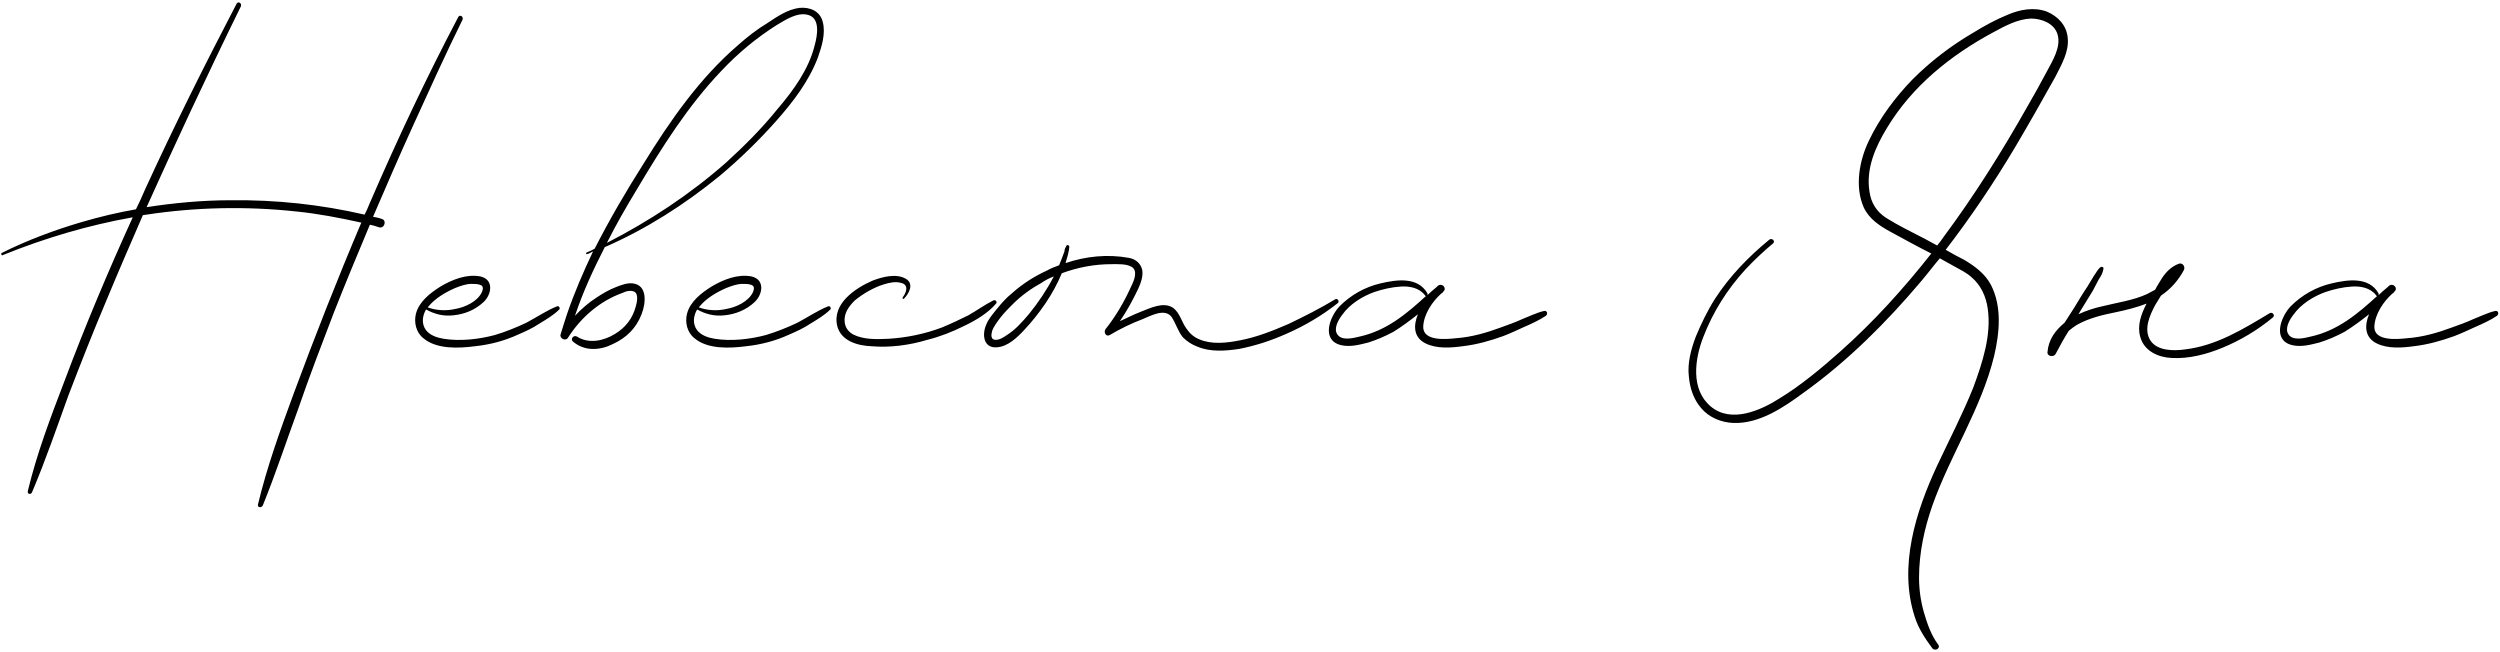 <?xml version="1.0" encoding="UTF-8"?> <svg xmlns="http://www.w3.org/2000/svg" width="2346" height="612" viewBox="0 0 2346 612" fill="none"><path d="M430.072 15.904C431.572 13.404 435.072 15.404 434.072 18.404C418.072 50.904 403.072 83.904 388.072 116.904C375.072 145.404 362.572 174.404 350.072 203.404C352.572 203.904 355.572 204.404 358.072 205.404C363.072 206.404 361.072 214.404 356.072 213.404C353.072 212.404 350.072 211.404 347.072 210.904C335.572 238.404 324.072 265.904 313.072 293.904C301.572 323.904 290.072 353.904 279.572 384.404C268.572 414.404 258.572 444.904 246.572 474.404C245.072 476.904 241.572 476.404 242.072 473.404C250.572 437.904 263.072 403.404 275.572 369.404C295.572 315.404 316.572 261.904 339.072 208.904C318.572 204.404 298.072 200.404 277.572 198.404C231.072 193.404 183.572 194.404 137.572 201.404C136.572 201.404 135.072 201.904 134.072 201.904C122.572 228.404 111.072 254.904 100.072 281.404C87.572 310.904 75.572 341.404 64.072 371.404C53.072 401.904 42.572 432.404 30.072 461.904C29.072 464.404 25.572 463.904 26.072 460.904C34.572 425.404 47.572 391.404 60.572 357.404C80.072 305.404 101.572 254.404 124.572 203.904C82.572 211.404 42.072 223.404 2.572 239.404C1.572 240.404 0.572 237.904 1.572 237.404C25.572 225.404 51.072 215.904 76.572 208.404C93.572 203.404 110.572 199.404 127.572 196.404C130.572 190.404 133.572 183.904 136.072 177.904C163.072 118.904 192.072 60.904 222.072 3.404C223.572 0.904 227.072 2.904 226.072 5.904C210.072 38.404 194.572 70.904 179.072 103.904C165.072 133.904 151.072 164.404 137.572 194.404C163.572 190.404 190.072 187.904 216.572 187.904C259.072 187.404 301.072 191.904 342.072 201.404C344.072 197.904 345.572 193.904 347.072 190.404C372.572 131.404 400.072 72.904 430.072 15.904ZM522.814 287.404C524.814 286.904 525.814 289.404 524.814 290.404C519.314 295.904 512.314 299.904 505.814 303.904C499.814 307.904 493.314 310.904 486.314 313.904C473.314 319.904 459.814 323.404 445.814 324.904C430.314 326.904 409.814 327.904 397.314 317.404C390.314 311.904 388.314 302.404 390.314 294.404C393.314 282.904 403.814 274.904 413.314 268.904C424.314 262.404 437.814 256.904 450.814 259.404C463.814 262.404 461.314 276.404 453.814 283.404C445.814 290.904 435.814 294.904 425.314 295.904C416.314 296.904 407.814 294.904 399.814 290.404C396.314 296.404 395.314 303.904 399.814 309.904C403.814 314.904 410.314 316.904 416.314 317.904C431.814 320.404 449.314 318.404 464.314 314.404C474.314 311.404 484.314 307.404 493.814 302.904C503.314 297.904 512.814 291.404 522.814 287.404ZM426.814 270.404C417.814 274.404 408.314 279.904 401.814 287.904L401.314 288.404C409.314 291.404 418.814 291.904 427.314 289.904C436.314 288.404 448.314 282.904 452.314 273.904C453.314 271.404 453.814 268.404 450.814 267.404C448.314 266.404 445.314 266.404 442.314 266.404C437.314 266.404 431.814 268.404 426.814 270.404ZM772.025 20.404C775.025 31.404 771.025 43.904 767.525 53.904C759.025 76.404 744.025 95.904 728.025 113.904C712.025 131.904 694.025 149.404 675.525 164.904C642.525 191.904 606.525 214.904 567.525 231.904C557.025 252.404 547.025 273.904 539.525 296.404C545.525 289.904 552.525 283.904 559.525 279.404C565.525 275.404 571.525 271.904 578.025 269.404C583.025 267.404 588.525 265.404 593.525 265.904C608.025 267.404 606.025 284.904 602.025 294.904C597.025 307.904 588.025 316.904 575.025 322.904C563.025 328.904 548.525 329.904 537.525 320.404C535.025 317.904 538.525 313.904 541.525 315.904C552.525 322.904 566.525 319.904 577.025 313.404C587.025 307.404 593.525 298.904 596.525 287.904C597.525 284.404 599.525 276.404 595.525 273.904C592.025 271.904 587.025 273.404 584.025 274.904C563.025 282.404 545.025 297.904 533.025 316.904C531.025 320.404 525.025 317.904 526.025 313.904C528.025 307.404 530.025 300.904 532.025 294.904C539.025 274.404 547.525 254.904 556.525 235.904C554.525 236.904 553.025 237.904 551.025 238.404C550.025 238.904 549.525 237.404 550.525 236.904C553.025 235.904 555.525 234.904 558.025 233.404C572.025 205.904 587.525 179.404 604.025 153.404C629.025 112.904 656.525 73.404 692.525 42.404C701.525 34.404 710.525 27.404 720.525 21.404C729.525 15.404 739.025 8.904 750.025 7.404C760.025 6.404 769.525 10.404 772.025 20.404ZM764.525 42.404C767.025 33.404 770.025 16.904 758.025 13.904C748.025 11.404 737.525 18.404 729.025 23.404C710.025 35.404 692.525 49.904 677.025 66.404C645.525 99.404 621.025 138.404 597.525 177.904C587.525 194.404 578.025 210.904 569.525 227.904C609.525 207.404 647.525 182.404 681.525 152.404C698.525 136.904 715.025 120.404 729.525 102.404C744.525 84.904 759.025 64.904 764.525 42.404ZM777.189 287.404C779.189 286.904 780.189 289.404 779.189 290.404C773.689 295.904 766.689 299.904 760.189 303.904C754.189 307.904 747.689 310.904 740.689 313.904C727.689 319.904 714.189 323.404 700.189 324.904C684.689 326.904 664.189 327.904 651.689 317.404C644.689 311.904 642.689 302.404 644.689 294.404C647.689 282.904 658.189 274.904 667.689 268.904C678.689 262.404 692.189 256.904 705.189 259.404C718.189 262.404 715.689 276.404 708.189 283.404C700.189 290.904 690.189 294.904 679.689 295.904C670.689 296.904 662.189 294.904 654.189 290.404C650.689 296.404 649.689 303.904 654.189 309.904C658.189 314.904 664.689 316.904 670.689 317.904C686.189 320.404 703.689 318.404 718.689 314.404C728.689 311.404 738.689 307.404 748.189 302.904C757.689 297.904 767.189 291.404 777.189 287.404ZM681.189 270.404C672.189 274.404 662.689 279.904 656.189 287.904L655.689 288.404C663.689 291.404 673.189 291.904 681.689 289.904C690.689 288.404 702.689 282.904 706.689 273.904C707.689 271.404 708.189 268.404 705.189 267.404C702.689 266.404 699.689 266.404 696.689 266.404C691.689 266.404 686.189 268.404 681.189 270.404ZM932.166 281.904C934.166 280.904 936.166 283.404 934.666 284.904C927.166 293.904 915.166 300.904 904.666 305.904C893.666 311.404 882.166 315.904 870.166 318.904C853.666 323.904 835.166 326.404 817.666 324.904C804.666 324.404 789.166 319.904 785.666 305.904C780.666 284.904 802.666 270.404 818.666 263.404C827.666 259.904 840.666 256.404 849.666 261.404C858.166 265.904 853.166 275.404 848.166 280.404C847.166 280.904 846.666 279.904 847.166 278.904C850.666 274.404 853.166 266.904 845.166 265.404C840.166 263.904 834.166 265.404 829.166 266.904C819.666 269.904 810.166 275.404 802.166 281.904C796.666 287.404 791.666 293.904 792.666 302.404C793.166 307.404 796.166 311.404 800.666 313.904C810.666 318.904 823.166 318.404 833.666 317.904C850.666 316.904 867.666 313.404 883.666 307.404C892.166 303.904 900.666 299.904 908.666 295.904C916.666 291.404 924.166 285.904 932.166 281.904ZM1252.9 280.904C1254.9 279.404 1257.4 282.904 1255.4 284.404C1240.9 295.904 1224.9 305.404 1207.9 312.904C1193.4 319.404 1178.4 324.404 1162.9 327.404C1149.9 329.404 1135.9 330.404 1123.9 325.404C1118.4 323.404 1113.9 320.404 1109.9 316.404C1105.4 310.904 1103.4 303.404 1099.4 297.404C1092.9 288.904 1079.9 296.404 1072.4 299.404C1061.9 303.404 1051.4 308.404 1041.4 314.404C1037.9 316.404 1035.4 311.904 1037.4 308.904C1047.4 296.404 1055.4 282.404 1061.9 267.904C1064.4 262.904 1067.9 253.904 1061.9 250.404C1056.9 247.404 1048.4 247.904 1042.9 247.904C1026.9 247.904 1011.4 250.904 996.396 256.404C988.396 275.904 975.396 294.404 960.896 309.904C954.396 316.904 945.396 325.404 935.396 325.904C922.896 326.904 921.396 313.904 925.396 304.904C927.396 299.404 931.896 294.404 935.896 289.404C939.896 284.404 944.396 279.404 949.396 275.404C959.396 266.404 970.396 259.404 982.396 253.904C985.896 251.904 989.896 250.404 993.896 248.904C995.396 244.904 997.396 240.404 998.896 235.904C998.896 234.404 999.396 232.904 1000.4 231.404C1000.9 228.904 1003.9 229.904 1003.4 232.404C1002.9 236.904 1001.4 241.904 999.896 246.904C1018.9 240.404 1039.4 238.404 1058.9 241.904C1065.4 242.904 1070.4 246.904 1071.9 253.404C1072.9 259.404 1070.4 265.904 1067.9 271.404C1062.9 281.904 1057.4 291.904 1050.9 301.404C1057.4 298.404 1064.4 294.904 1070.9 292.404C1079.9 288.904 1091.9 282.904 1100.9 288.904C1107.4 293.904 1108.9 302.404 1113.4 308.404C1116.4 312.904 1120.4 316.404 1125.4 318.404C1136.9 323.404 1150.9 321.904 1163.4 319.404C1179.4 316.404 1194.4 310.404 1209.4 303.904C1223.9 296.904 1238.9 289.404 1252.9 280.904ZM965.396 294.904C974.396 283.904 982.396 271.904 988.896 259.404C984.896 260.904 980.896 262.904 977.396 265.404C967.396 270.904 958.396 277.404 950.396 285.404C946.396 289.404 942.396 293.404 938.896 297.904C935.896 301.904 932.396 306.404 930.896 310.904C929.896 314.904 929.896 318.904 934.396 318.904C938.396 318.904 941.896 316.404 944.896 314.404C952.896 309.404 959.396 301.904 965.396 294.904ZM1448.56 291.904C1451.56 290.904 1453.06 294.404 1450.56 296.404C1444.56 300.404 1437.06 303.904 1430.06 306.904C1423.56 309.904 1417.06 312.904 1410.56 315.404C1398.06 319.904 1385.56 323.404 1372.56 324.904C1361.56 326.404 1348.56 327.404 1338.06 322.404C1326.56 316.904 1326.06 305.904 1330.56 294.904C1323.06 300.904 1315.56 306.404 1307.56 311.404C1300.06 315.404 1292.06 318.904 1284.06 321.404C1276.06 323.404 1267.06 325.904 1258.56 323.904C1239.56 319.404 1247.56 297.404 1257.06 287.404C1267.56 276.904 1280.56 269.404 1295.56 265.904C1310.56 262.404 1330.56 259.404 1339.56 275.404C1339.56 275.904 1339.56 276.404 1339.56 276.904C1342.06 274.404 1345.06 271.904 1348.06 269.404C1348.56 268.904 1349.06 268.404 1349.06 268.404C1353.06 264.904 1358.06 270.404 1354.56 273.404C1354.06 274.404 1353.56 274.904 1352.56 275.404C1344.06 282.904 1336.06 294.904 1335.56 306.404C1335.06 320.404 1357.06 318.404 1366.06 317.404C1380.56 316.404 1394.56 312.404 1408.06 307.404C1415.06 304.904 1422.06 302.404 1428.56 299.404C1435.06 296.904 1442.06 293.404 1448.56 291.904ZM1275.56 315.904C1301.06 310.404 1320.06 294.404 1338.56 277.404C1338.06 277.904 1337.56 277.904 1337.06 276.904C1331.56 269.904 1322.56 268.404 1314.56 268.904C1306.06 269.404 1297.56 271.404 1290.06 273.904C1278.56 277.904 1266.56 285.404 1259.56 295.404C1256.06 299.904 1251.06 308.404 1255.06 313.904C1259.06 319.904 1269.56 317.404 1275.56 315.904ZM1940.33 35.404C1941.83 48.404 1934.33 60.904 1928.83 71.904C1916.33 94.404 1903.83 116.404 1890.83 138.404C1870.83 171.904 1849.33 203.904 1825.83 234.404C1831.83 237.904 1837.33 240.904 1843.33 243.904C1853.33 249.904 1862.83 256.904 1868.33 267.404C1878.83 287.904 1876.33 312.404 1871.33 333.904C1859.33 383.404 1830.33 426.404 1813.33 474.404C1805.83 495.904 1800.83 518.904 1800.83 541.904C1800.83 552.904 1802.33 563.904 1805.33 574.404C1808.33 584.904 1812.33 596.404 1818.83 604.904C1821.33 608.404 1815.83 611.404 1813.33 608.404C1806.33 598.904 1800.33 589.904 1796.83 578.904C1781.33 531.404 1797.83 479.904 1817.83 436.904C1829.33 412.404 1841.83 388.404 1851.83 363.404C1860.33 340.404 1868.83 314.404 1865.33 289.904C1863.83 278.404 1858.83 267.404 1849.83 259.904C1845.33 255.904 1839.33 252.904 1833.83 249.904C1829.33 247.404 1824.83 244.904 1820.33 242.404C1814.33 249.404 1808.83 256.904 1802.83 263.904C1770.33 302.404 1734.33 338.404 1693.33 367.904C1674.33 381.904 1651.33 397.904 1626.33 396.904C1615.33 396.404 1603.83 391.904 1596.33 382.904C1589.33 374.904 1585.83 364.404 1584.83 353.404C1583.33 340.904 1586.83 327.904 1591.33 315.904C1596.33 303.904 1602.33 291.404 1609.33 280.404C1623.33 258.904 1640.83 240.904 1660.33 224.904C1662.83 222.904 1666.33 226.404 1663.83 228.404C1654.83 235.904 1646.33 243.904 1638.33 252.404C1620.83 271.404 1607.33 292.904 1598.33 316.404C1590.33 336.904 1586.33 365.404 1605.33 381.404C1624.33 397.404 1651.83 385.404 1669.83 373.904C1690.33 361.404 1709.33 345.404 1726.83 329.904C1758.33 301.904 1786.33 270.904 1812.33 237.904C1799.33 231.404 1786.83 224.404 1773.83 217.404C1763.83 211.904 1753.83 205.404 1748.83 194.404C1740.33 174.904 1744.83 150.404 1753.83 131.904C1763.83 110.904 1778.33 91.404 1794.83 74.404C1811.83 57.404 1830.83 42.904 1851.33 30.904C1861.83 24.404 1872.83 18.404 1883.83 13.904C1895.33 8.904 1908.83 6.404 1920.83 10.904C1931.33 15.404 1939.33 23.904 1940.33 35.404ZM1920.33 67.904C1925.83 57.404 1934.33 44.404 1930.83 32.404C1927.83 21.904 1915.83 17.404 1905.83 17.404C1893.33 17.904 1881.33 24.404 1870.33 30.404C1830.33 51.904 1794.33 80.904 1770.83 119.904C1759.83 137.904 1750.83 158.404 1754.33 179.904C1755.83 190.404 1760.83 198.404 1769.83 204.404C1781.83 211.904 1794.33 217.904 1806.83 224.404C1810.33 226.404 1814.33 228.404 1817.83 230.404C1819.83 227.904 1821.83 225.404 1823.83 222.404C1852.83 183.404 1878.83 141.904 1902.83 99.404C1908.83 88.904 1914.83 78.404 1920.33 67.904ZM2129.86 293.904C2132.36 292.404 2135.36 295.904 2132.86 297.904C2118.36 309.904 2102.36 319.404 2085.36 326.404C2070.86 332.404 2053.86 336.904 2037.86 335.904C2025.36 335.404 2011.86 329.404 2008.36 315.904C2005.36 305.404 2009.36 294.404 2014.36 284.904C2005.36 288.404 1995.36 290.904 1985.86 292.904C1973.36 295.404 1960.36 298.404 1948.86 304.904C1946.36 306.404 1943.86 308.404 1941.36 310.404C1936.86 317.404 1932.86 324.904 1928.86 332.404C1926.86 335.404 1920.86 334.404 1921.36 330.404C1922.36 318.404 1928.86 309.904 1937.36 302.904C1940.36 298.404 1943.36 293.404 1946.36 288.904C1950.36 282.404 1954.36 275.404 1958.86 268.904C1960.86 265.404 1962.86 262.404 1964.86 258.904C1966.86 256.404 1968.36 252.904 1970.86 250.904C1971.86 249.904 1974.36 250.404 1973.86 252.404C1973.36 255.904 1971.36 259.404 1969.36 262.404C1967.36 265.904 1965.86 269.404 1963.86 272.904C1959.86 279.404 1955.86 285.904 1951.86 292.404C1951.36 293.404 1950.86 294.404 1950.36 294.904C1957.86 291.404 1965.86 288.904 1972.86 287.404C1986.86 283.904 2001.86 281.904 2014.86 275.904C2017.36 274.404 2019.86 273.404 2022.36 271.904C2024.36 267.904 2026.86 264.404 2028.86 260.904C2032.86 254.904 2037.86 249.904 2044.86 247.404C2048.36 246.404 2050.86 250.404 2049.36 253.404C2044.36 262.904 2036.86 271.404 2027.86 277.404C2025.86 280.404 2024.36 283.404 2022.36 286.404C2017.36 295.904 2011.36 308.904 2017.86 319.404C2024.36 329.404 2039.86 329.404 2050.36 327.904C2079.86 324.404 2104.86 308.904 2129.86 293.904ZM2341.1 291.904C2344.1 290.904 2345.6 294.404 2343.1 296.404C2337.1 300.404 2329.6 303.904 2322.6 306.904C2316.1 309.904 2309.6 312.904 2303.1 315.404C2290.6 319.904 2278.1 323.404 2265.1 324.904C2254.1 326.404 2241.1 327.404 2230.6 322.404C2219.1 316.904 2218.6 305.904 2223.1 294.904C2215.6 300.904 2208.1 306.404 2200.1 311.404C2192.6 315.404 2184.6 318.904 2176.6 321.404C2168.6 323.404 2159.6 325.904 2151.1 323.904C2132.1 319.404 2140.1 297.404 2149.6 287.404C2160.1 276.904 2173.1 269.404 2188.1 265.904C2203.1 262.404 2223.1 259.404 2232.1 275.404C2232.1 275.904 2232.1 276.404 2232.1 276.904C2234.6 274.404 2237.6 271.904 2240.6 269.404C2241.1 268.904 2241.6 268.404 2241.6 268.404C2245.6 264.904 2250.6 270.404 2247.1 273.404C2246.6 274.404 2246.1 274.904 2245.1 275.404C2236.6 282.904 2228.6 294.904 2228.1 306.404C2227.6 320.404 2249.6 318.404 2258.6 317.404C2273.1 316.404 2287.1 312.404 2300.6 307.404C2307.6 304.904 2314.6 302.404 2321.1 299.404C2327.6 296.904 2334.6 293.404 2341.1 291.904ZM2168.1 315.904C2193.6 310.404 2212.6 294.404 2231.1 277.404C2230.6 277.904 2230.1 277.904 2229.6 276.904C2224.1 269.904 2215.1 268.404 2207.1 268.904C2198.6 269.404 2190.1 271.404 2182.6 273.904C2171.1 277.904 2159.1 285.404 2152.1 295.404C2148.6 299.904 2143.6 308.404 2147.6 313.904C2151.6 319.904 2162.1 317.404 2168.1 315.904Z" fill="black"></path></svg> 
